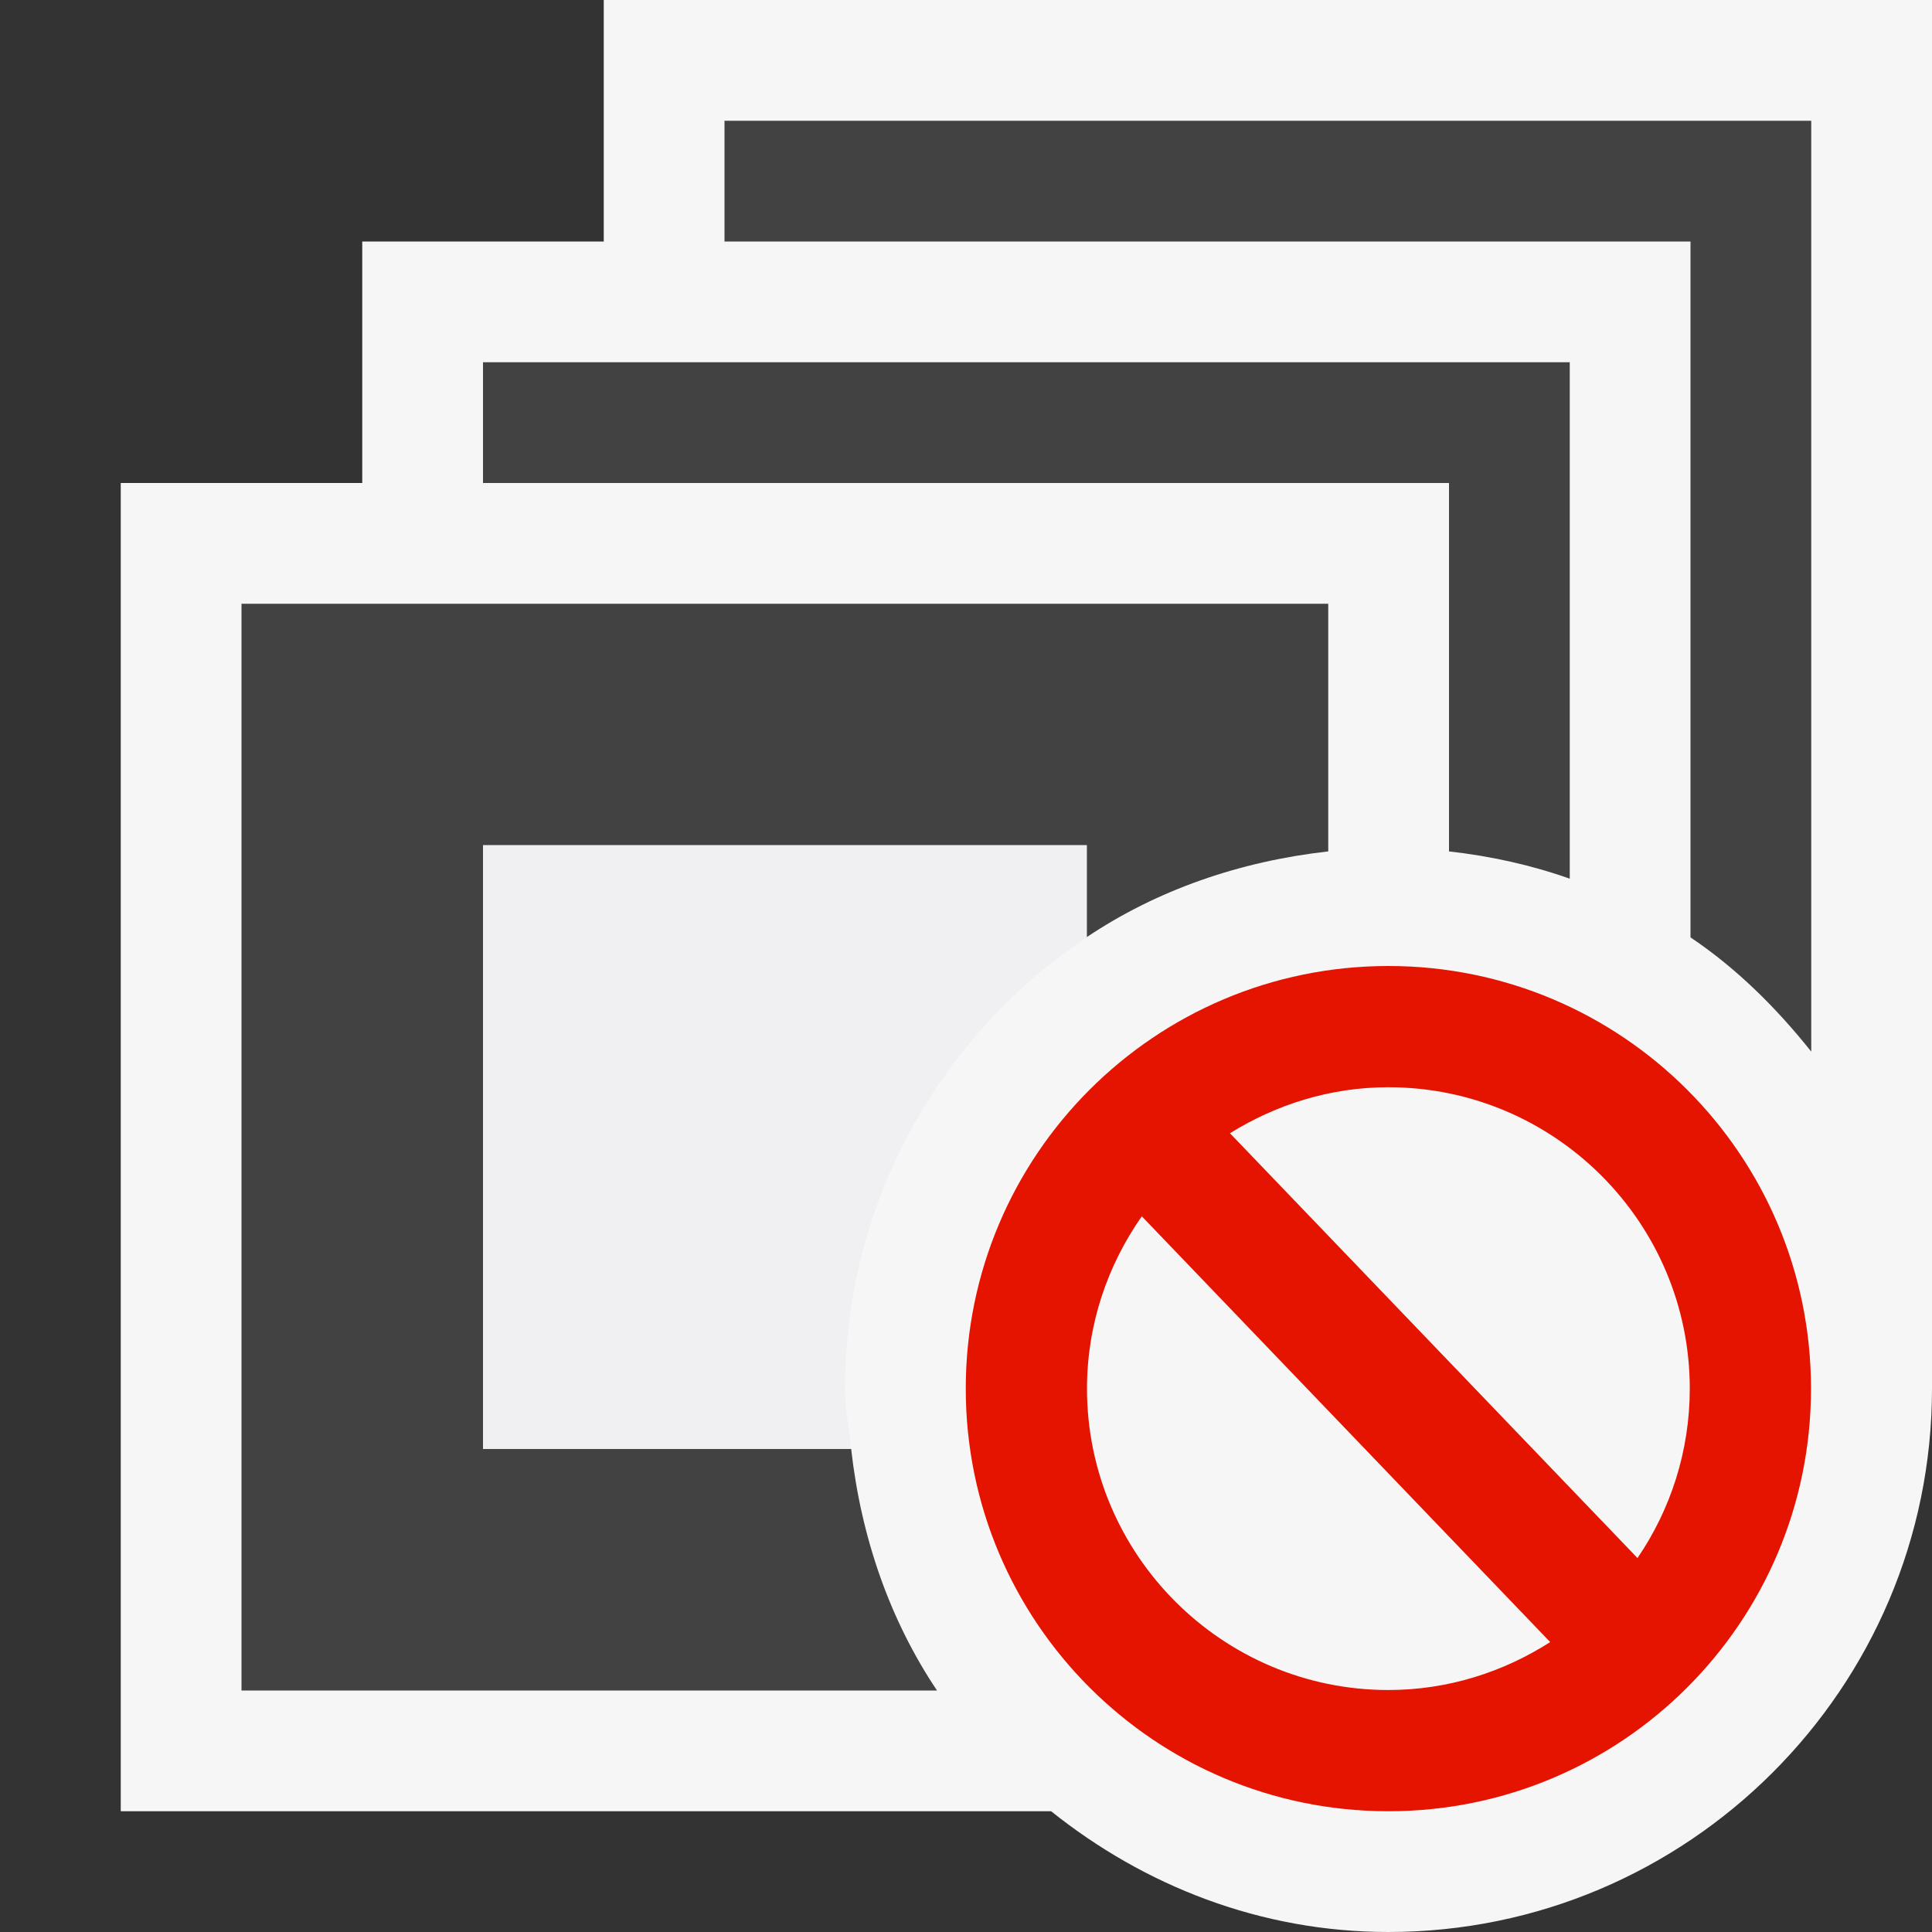<svg xmlns="http://www.w3.org/2000/svg" width="16" height="16"><rect width="100%" height="100%" fill="#333333" stroke="none"/><style type="text/css">.icon-canvas-transparent{opacity:0;fill:#F6F6F6;} .icon-vs-bg{fill:#424242;} .icon-vs-fg{fill:#F0EFF1;} .icon-vs-red{fill:#E51400;} .icon-vs-out{fill:#F6F6F6;}</style><path class="icon-canvas-transparent" d="M16 16h-16v-16h16v16z" id="canvas"/><path class="icon-vs-out" d="M5 0v2h-2v2h-2v11h7.705c.77.616 1.733 1 2.793 1 2.481 0 4.502-2.019 4.502-4.5v-11.5h-11z" id="outline"/><g id="iconBg"><path class="icon-vs-bg" d="M7.049 12h-3.049v-5h5v.761c.583-.391 1.268-.628 2-.71v-2.051h-9v9h5.76c-.391-.583-.629-1.268-.711-2z"/><path class="icon-vs-bg" d="M14 7.763c.384.258.712.585 1 .946v-7.709h-9v1h8v5.763z"/><path class="icon-vs-bg" d="M12 7.051c.347.039.681.113 1 .226v-4.277h-9v1h8v3.051z"/></g><path class="icon-vs-fg" d="M6.998 11.5c0-1.557.796-2.931 2.002-3.739v-.761h-5v5h3.049c-.019-.166-.051-.329-.051-.5z" id="iconFg"/><path class="icon-vs-red" d="M11.498 8c-1.933 0-3.5 1.567-3.5 3.5s1.567 3.5 3.5 3.5 3.5-1.567 3.5-3.5-1.567-3.5-3.5-3.5zm-2.496 3.5c0-.531.17-1.022.454-1.427l3.382 3.526c-.388.248-.846.397-1.34.397-1.376 0-2.496-1.12-2.496-2.496zm4.559 1.403l-3.375-3.518c.382-.237.829-.381 1.312-.381 1.376 0 2.496 1.12 2.496 2.496 0 .519-.16 1.003-.433 1.403z" id="notificationBg"/></svg>